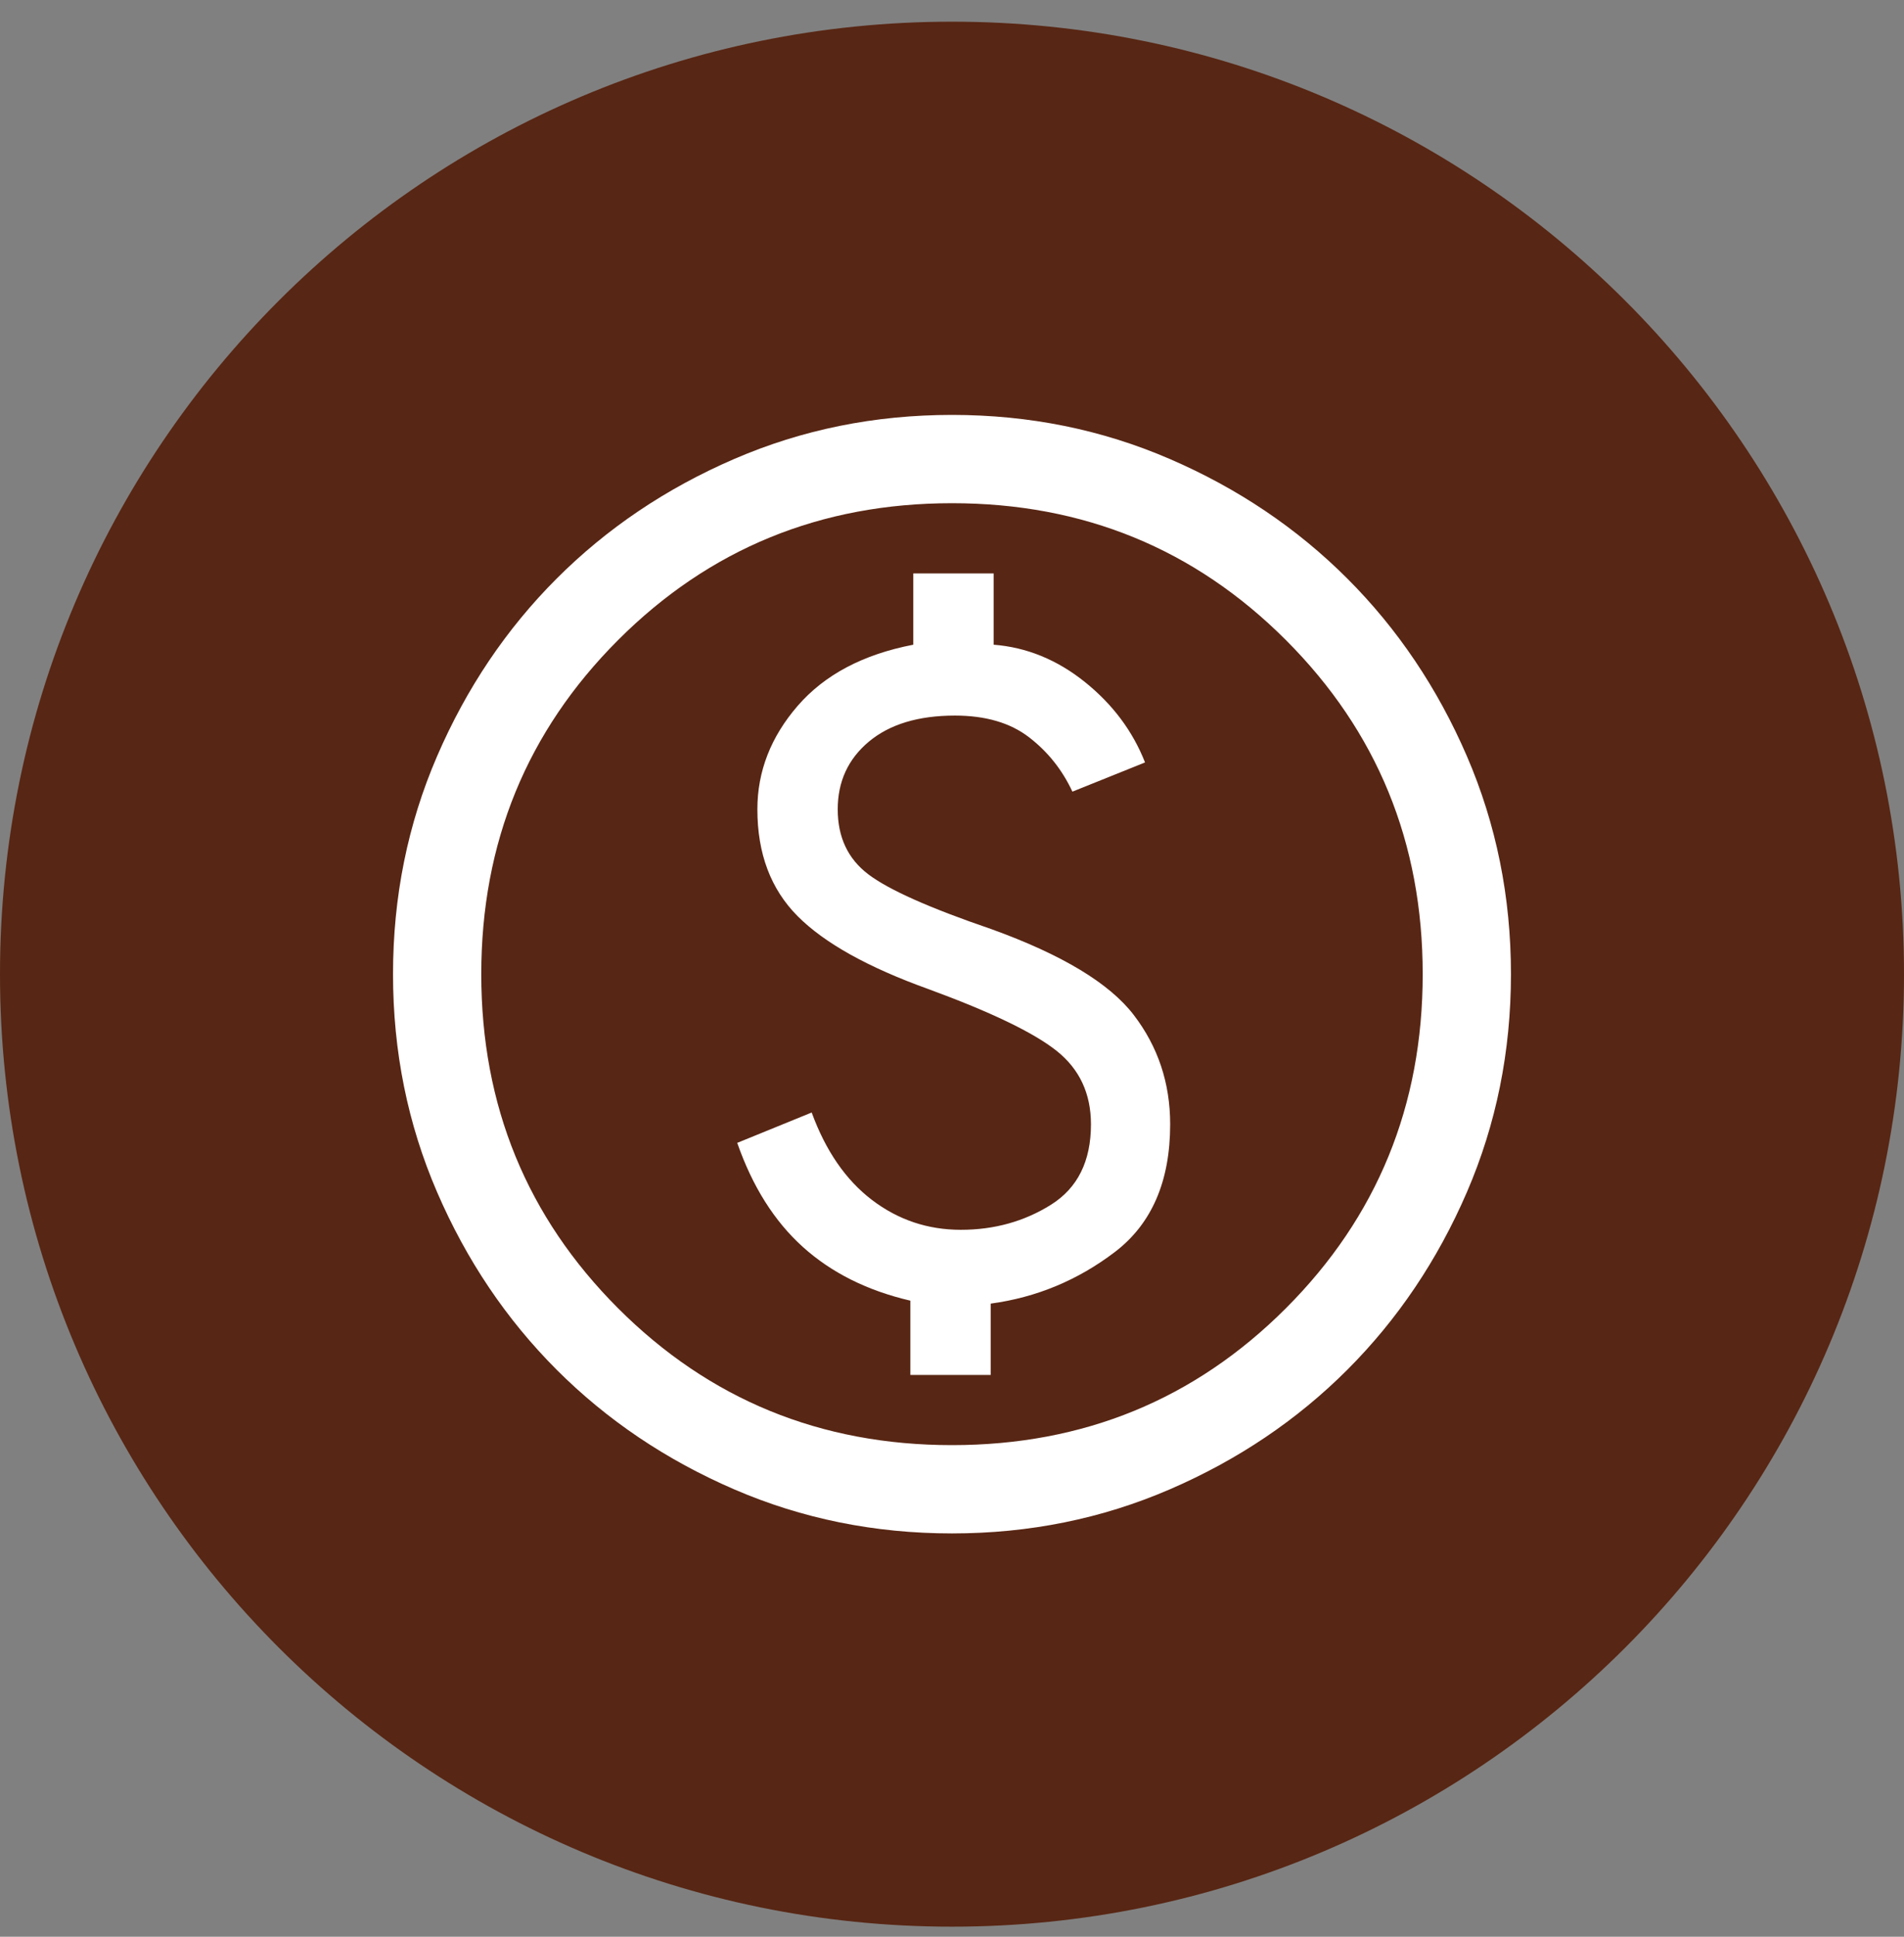 <svg width="60" height="61" viewBox="0 0 60 61" fill="none" xmlns="http://www.w3.org/2000/svg">
<rect x="0" y="0" width="60" height="61" fill="#808080" stroke="none"/>
<path d="M0 30.683C0 14.114 13.431 0.683 30 0.683C46.569 0.683 60 14.114 60 30.683C60 47.251 46.569 60.683 30 60.683C13.431 60.683 0 47.251 0 30.683Z" fill="#582614"/>
<mask id="mask0_3672_11025" style="mask-type:alpha" maskUnits="userSpaceOnUse" x="7" y="8" width="46" height="45">
<rect x="7.75" y="8.433" width="44.5" height="44.5" fill="#D9D9D9"/>
</mask>
<g mask="url(#mask0_3672_11025)">
<path d="M28.688 43.305H31.219V41.059C32.658 40.864 33.96 40.324 35.126 39.438C36.292 38.553 36.875 37.21 36.875 35.411C36.875 34.113 36.492 32.965 35.726 31.966C34.961 30.968 33.466 30.067 31.241 29.264C29.291 28.598 27.997 28.021 27.358 27.534C26.718 27.047 26.399 26.366 26.399 25.491C26.399 24.616 26.726 23.905 27.381 23.358C28.036 22.812 28.94 22.538 30.093 22.538C31.058 22.538 31.836 22.766 32.428 23.221C33.02 23.677 33.475 24.248 33.794 24.934L36.083 24.014C35.695 23.028 35.064 22.184 34.188 21.481C33.312 20.779 32.353 20.387 31.312 20.306V18.06H28.78V20.306C27.2 20.61 25.986 21.252 25.138 22.23C24.291 23.208 23.867 24.295 23.867 25.491C23.867 26.884 24.289 28.005 25.133 28.853C25.977 29.702 27.352 30.468 29.258 31.153C31.229 31.876 32.575 32.524 33.297 33.098C34.018 33.672 34.379 34.443 34.379 35.411C34.379 36.573 33.959 37.418 33.12 37.944C32.281 38.47 31.333 38.734 30.278 38.734C29.234 38.734 28.301 38.42 27.477 37.793C26.653 37.165 26.02 36.247 25.578 35.04L23.232 35.996C23.712 37.372 24.402 38.465 25.302 39.276C26.202 40.086 27.33 40.65 28.688 40.966V43.305ZM30 48.297C27.566 48.297 25.277 47.834 23.134 46.908C20.991 45.982 19.127 44.727 17.541 43.141C15.956 41.555 14.7 39.691 13.774 37.548C12.848 35.405 12.385 33.117 12.385 30.683C12.385 28.248 12.848 25.96 13.774 23.817C14.7 21.674 15.956 19.809 17.541 18.224C19.127 16.638 20.991 15.383 23.134 14.457C25.277 13.531 27.566 13.068 30 13.068C32.434 13.068 34.723 13.531 36.865 14.457C39.008 15.383 40.873 16.638 42.459 18.224C44.044 19.809 45.3 21.674 46.226 23.817C47.151 25.96 47.614 28.248 47.614 30.683C47.614 33.117 47.151 35.405 46.226 37.548C45.3 39.691 44.044 41.555 42.459 43.141C40.873 44.727 39.008 45.982 36.865 46.908C34.723 47.834 32.434 48.297 30 48.297ZM30 45.516C34.141 45.516 37.648 44.079 40.522 41.205C43.396 38.331 44.833 34.823 44.833 30.683C44.833 26.541 43.396 23.034 40.522 20.16C37.648 17.286 34.141 15.849 30 15.849C25.859 15.849 22.351 17.286 19.477 20.16C16.604 23.034 15.166 26.541 15.166 30.683C15.166 34.823 16.604 38.331 19.477 41.205C22.351 44.079 25.859 45.516 30 45.516Z" fill="white"/>
</g>
</svg>

